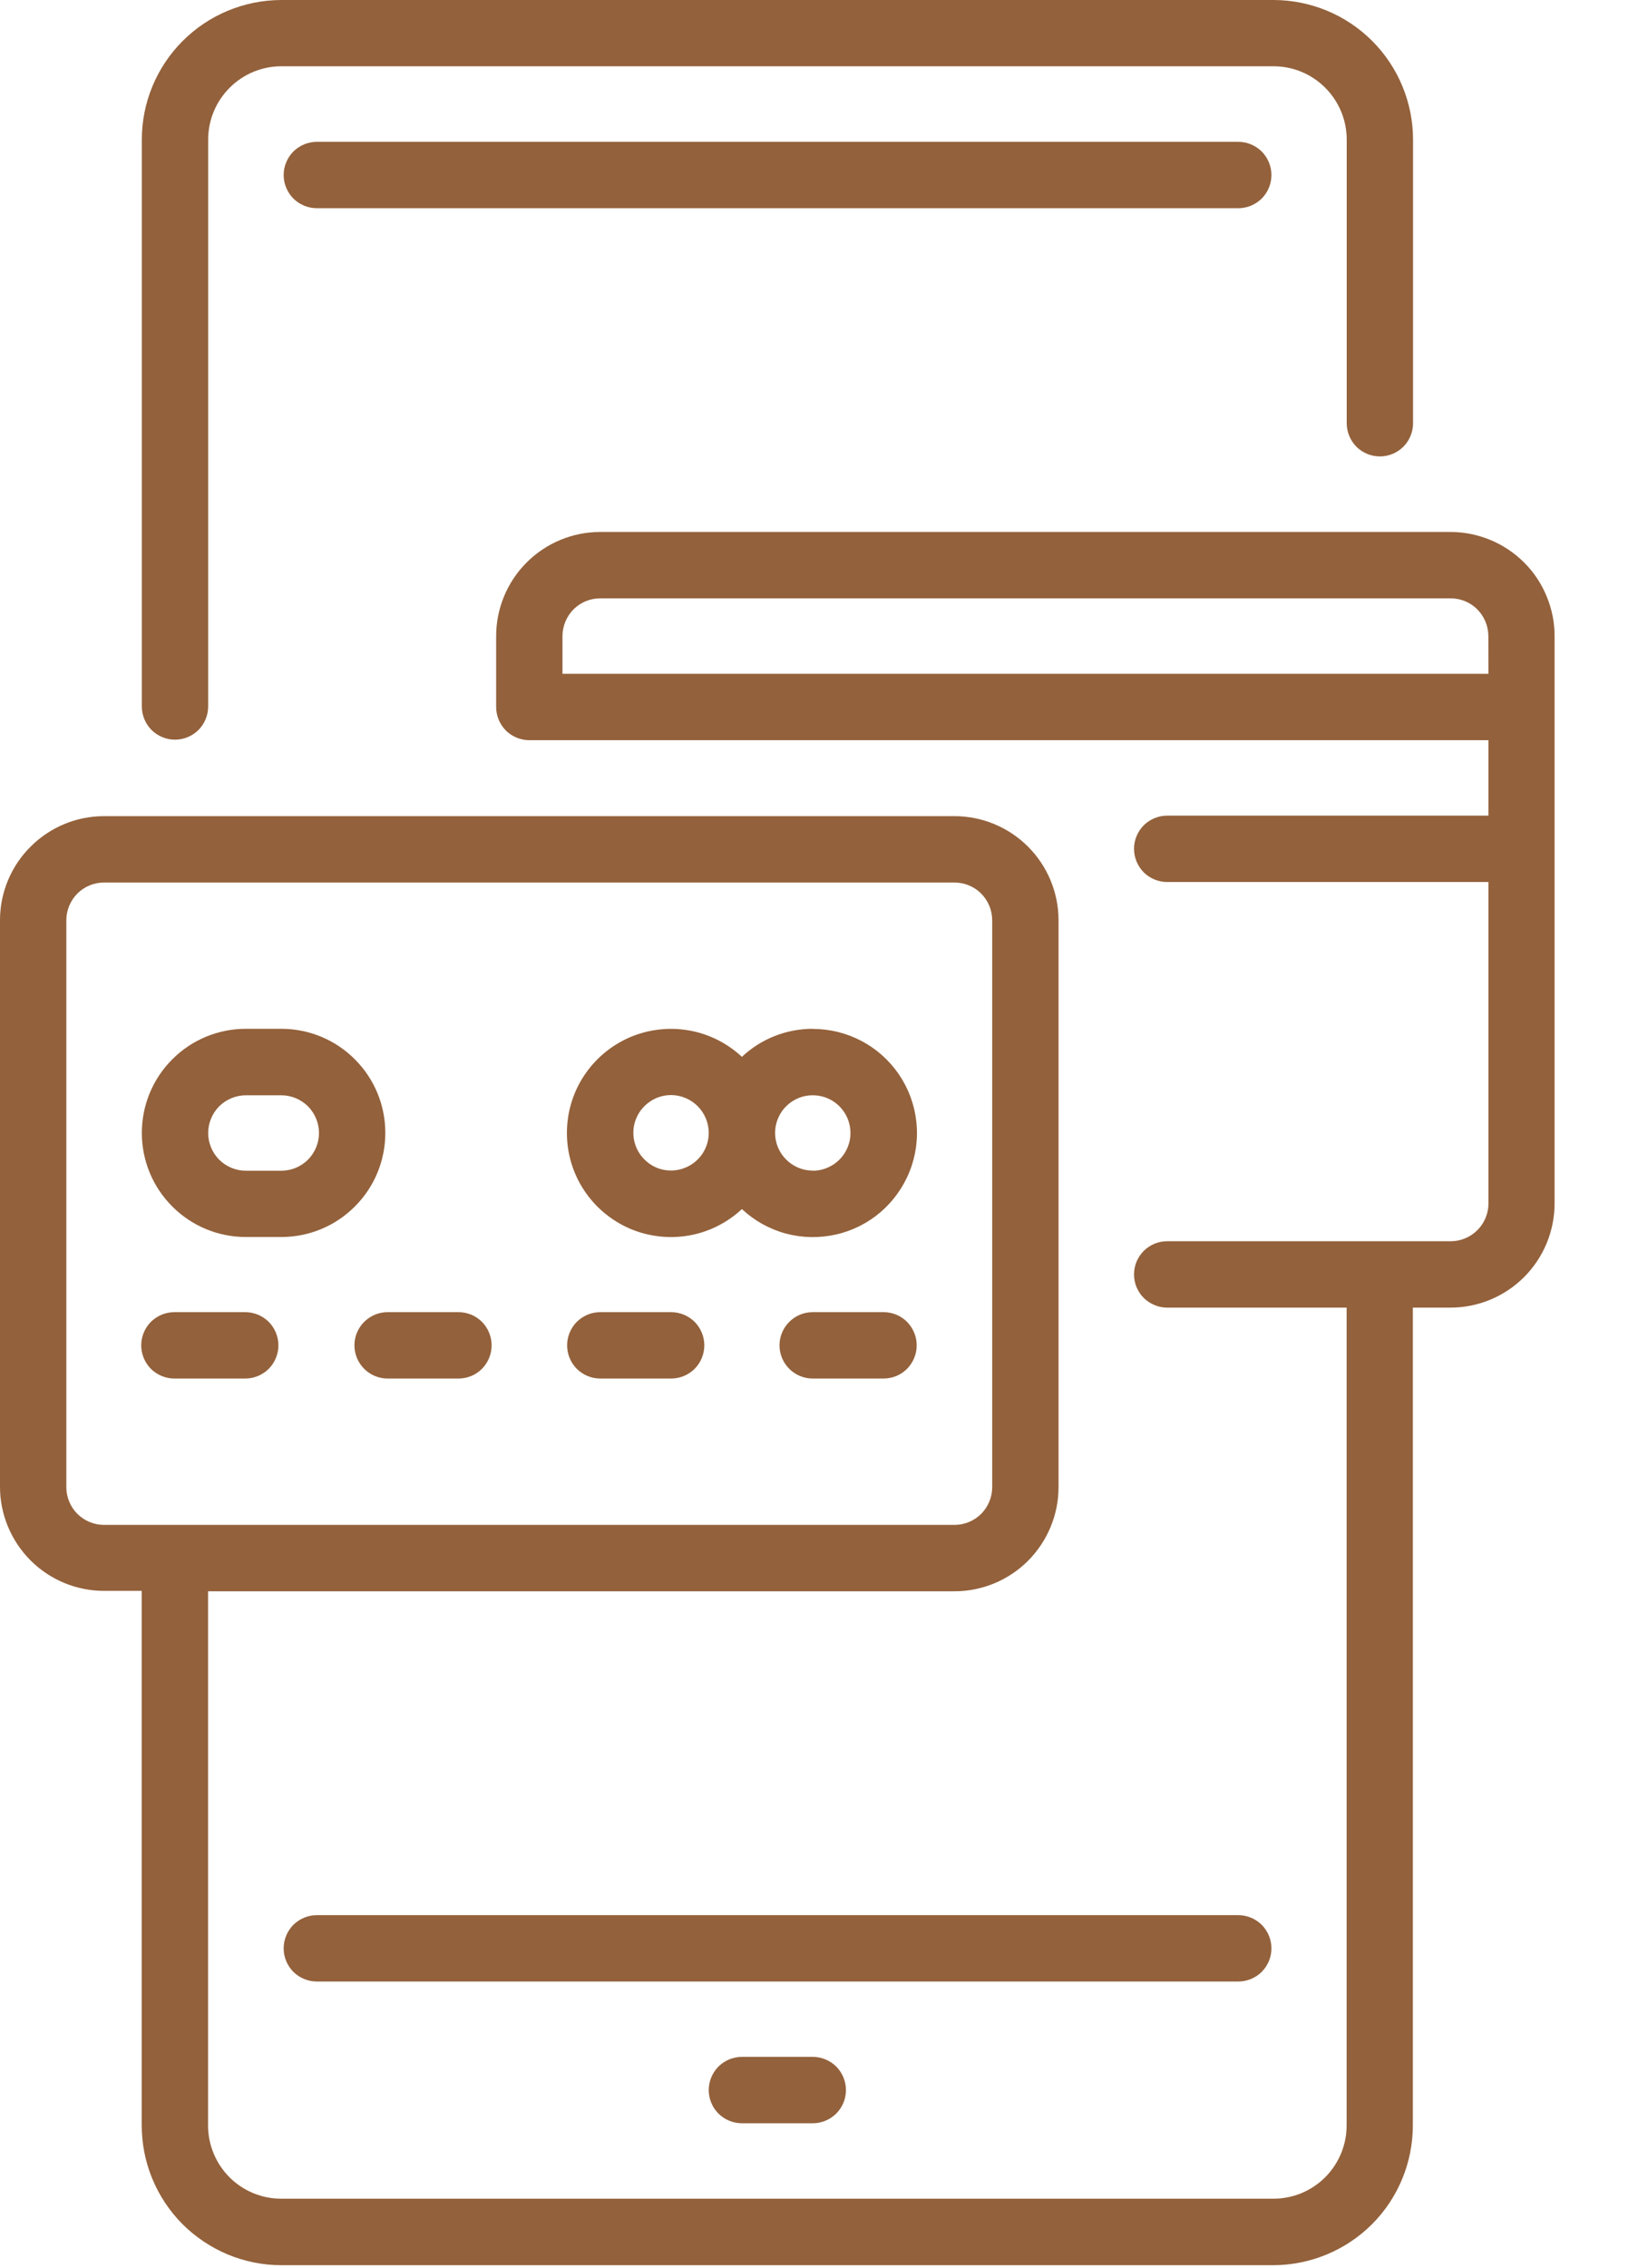 <svg width="16" height="22" viewBox="0 0 16 22" fill="none" xmlns="http://www.w3.org/2000/svg">
<g clip-path="url(#clip0_1531_2)">
<path d="M12.365 0H2.731C2.372 0.001 2.028 0.143 1.774 0.397C1.52 0.651 1.377 0.995 1.377 1.354V6.854C1.377 6.939 1.411 7.021 1.471 7.082C1.532 7.142 1.614 7.176 1.699 7.176C1.784 7.176 1.866 7.142 1.927 7.082C1.987 7.021 2.021 6.939 2.021 6.854V1.354C2.021 1.166 2.096 0.985 2.229 0.852C2.362 0.718 2.543 0.643 2.731 0.643H12.365C12.553 0.643 12.734 0.718 12.867 0.852C13 0.985 13.075 1.166 13.075 1.354V4.106C13.075 4.191 13.109 4.273 13.169 4.334C13.23 4.394 13.312 4.428 13.397 4.428C13.482 4.428 13.564 4.394 13.625 4.334C13.685 4.273 13.719 4.191 13.719 4.106V1.354C13.718 0.995 13.576 0.651 13.322 0.397C13.068 0.143 12.724 0.001 12.365 0V0Z" fill="#93613B"/>
<path d="M12.021 18.58H3.076C2.991 18.58 2.909 18.614 2.848 18.674C2.788 18.735 2.754 18.817 2.754 18.902C2.754 18.988 2.788 19.069 2.848 19.13C2.909 19.19 2.991 19.224 3.076 19.224H12.022C12.107 19.224 12.189 19.19 12.25 19.13C12.31 19.069 12.344 18.988 12.344 18.902C12.344 18.817 12.31 18.735 12.25 18.674C12.189 18.614 12.107 18.58 12.022 18.58H12.021Z" fill="#93613B"/>
<path d="M12.021 1.376H3.076C2.991 1.376 2.909 1.41 2.848 1.47C2.788 1.531 2.754 1.613 2.754 1.698C2.754 1.783 2.788 1.865 2.848 1.926C2.909 1.986 2.991 2.02 3.076 2.02H12.022C12.107 2.02 12.189 1.986 12.25 1.926C12.31 1.865 12.344 1.783 12.344 1.698C12.344 1.613 12.31 1.531 12.25 1.47C12.189 1.41 12.107 1.376 12.022 1.376H12.021Z" fill="#93613B"/>
<path d="M7.891 19.955H7.203C7.117 19.955 7.036 19.989 6.975 20.049C6.915 20.11 6.881 20.192 6.881 20.277C6.881 20.363 6.915 20.444 6.975 20.505C7.036 20.565 7.117 20.599 7.203 20.599H7.891C7.976 20.599 8.058 20.565 8.119 20.505C8.179 20.444 8.213 20.363 8.213 20.277C8.213 20.192 8.179 20.11 8.119 20.049C8.058 19.989 7.976 19.955 7.891 19.955V19.955Z" fill="#93613B"/>
<path d="M2.731 9.981H2.387C2.119 9.981 1.862 10.087 1.673 10.277C1.483 10.466 1.377 10.723 1.377 10.991C1.377 11.259 1.483 11.516 1.673 11.705C1.862 11.895 2.119 12.001 2.387 12.001H2.731C2.999 12.001 3.256 11.895 3.445 11.705C3.635 11.516 3.741 11.259 3.741 10.991C3.741 10.723 3.635 10.466 3.445 10.277C3.256 10.087 2.999 9.981 2.731 9.981V9.981ZM2.731 11.358H2.387C2.29 11.358 2.197 11.319 2.128 11.251C2.06 11.182 2.021 11.089 2.021 10.992C2.021 10.895 2.06 10.802 2.128 10.733C2.197 10.665 2.29 10.626 2.387 10.626H2.731C2.828 10.626 2.921 10.665 2.99 10.733C3.058 10.802 3.097 10.895 3.097 10.992C3.097 11.089 3.058 11.182 2.99 11.251C2.921 11.319 2.828 11.358 2.731 11.358Z" fill="#93613B"/>
<path d="M7.891 9.981C7.635 9.981 7.389 10.078 7.203 10.253C7.059 10.119 6.879 10.029 6.685 9.996C6.491 9.963 6.292 9.987 6.111 10.065C5.931 10.144 5.777 10.273 5.669 10.438C5.561 10.602 5.504 10.795 5.504 10.992C5.504 11.188 5.561 11.381 5.669 11.545C5.777 11.71 5.931 11.839 6.111 11.918C6.292 11.996 6.491 12.02 6.685 11.987C6.879 11.954 7.059 11.864 7.203 11.73C7.323 11.842 7.469 11.924 7.628 11.967C7.787 12.01 7.954 12.013 8.115 11.977C8.276 11.941 8.425 11.866 8.55 11.759C8.675 11.651 8.772 11.515 8.832 11.362C8.893 11.209 8.915 11.043 8.896 10.879C8.878 10.716 8.82 10.559 8.727 10.423C8.634 10.287 8.509 10.175 8.364 10.099C8.218 10.022 8.056 9.982 7.891 9.982V9.981ZM6.881 10.991C6.881 11.063 6.859 11.134 6.819 11.194C6.778 11.254 6.721 11.301 6.654 11.328C6.587 11.356 6.514 11.363 6.443 11.349C6.372 11.335 6.307 11.3 6.256 11.248C6.205 11.197 6.17 11.132 6.156 11.061C6.142 10.99 6.149 10.916 6.177 10.85C6.205 10.783 6.252 10.726 6.312 10.686C6.372 10.645 6.443 10.624 6.515 10.624C6.612 10.624 6.705 10.663 6.774 10.732C6.842 10.801 6.881 10.894 6.881 10.991V10.991ZM7.891 11.357C7.794 11.357 7.701 11.318 7.632 11.249C7.564 11.181 7.525 11.088 7.525 10.991V10.991C7.525 10.919 7.547 10.848 7.587 10.788C7.627 10.728 7.685 10.681 7.752 10.653C7.818 10.626 7.892 10.619 7.963 10.633C8.034 10.647 8.099 10.682 8.15 10.733C8.201 10.785 8.236 10.85 8.25 10.921C8.264 10.992 8.257 11.065 8.229 11.132C8.201 11.199 8.154 11.256 8.094 11.296C8.034 11.336 7.963 11.358 7.891 11.358V11.357Z" fill="#93613B"/>
<path d="M2.385 12.73H1.693C1.608 12.73 1.526 12.764 1.465 12.824C1.405 12.885 1.371 12.967 1.371 13.052C1.371 13.137 1.405 13.219 1.465 13.28C1.526 13.34 1.608 13.374 1.693 13.374H2.381C2.466 13.374 2.548 13.34 2.609 13.28C2.669 13.219 2.703 13.137 2.703 13.052C2.703 12.967 2.669 12.885 2.609 12.824C2.548 12.764 2.466 12.73 2.381 12.73H2.385Z" fill="#93613B"/>
<path d="M6.516 12.73H5.828C5.742 12.73 5.661 12.764 5.6 12.824C5.54 12.885 5.506 12.967 5.506 13.052C5.506 13.137 5.54 13.219 5.6 13.28C5.661 13.34 5.742 13.374 5.828 13.374H6.516C6.601 13.374 6.683 13.34 6.744 13.28C6.804 13.219 6.838 13.137 6.838 13.052C6.838 12.967 6.804 12.885 6.744 12.824C6.683 12.764 6.601 12.73 6.516 12.73Z" fill="#93613B"/>
<path d="M4.451 12.73H3.763C3.678 12.73 3.596 12.764 3.536 12.824C3.475 12.885 3.441 12.967 3.441 13.052C3.441 13.137 3.475 13.219 3.536 13.28C3.596 13.34 3.678 13.374 3.763 13.374H4.451C4.537 13.374 4.619 13.34 4.679 13.28C4.739 13.219 4.773 13.137 4.773 13.052C4.773 12.967 4.739 12.885 4.679 12.824C4.619 12.764 4.537 12.73 4.451 12.73V12.73Z" fill="#93613B"/>
<path d="M8.578 12.73H7.89C7.805 12.73 7.723 12.764 7.663 12.824C7.602 12.885 7.568 12.967 7.568 13.052C7.568 13.137 7.602 13.219 7.663 13.28C7.723 13.34 7.805 13.374 7.89 13.374H8.578C8.664 13.374 8.746 13.34 8.806 13.28C8.866 13.219 8.9 13.137 8.9 13.052C8.9 12.967 8.866 12.885 8.806 12.824C8.746 12.764 8.664 12.73 8.578 12.73Z" fill="#93613B"/>
<path d="M14.084 5.161H5.827C5.559 5.161 5.302 5.268 5.113 5.457C4.924 5.646 4.817 5.903 4.817 6.171V6.859C4.817 6.944 4.851 7.026 4.911 7.087C4.972 7.147 5.054 7.181 5.139 7.181H14.451V7.913H11.332C11.247 7.913 11.165 7.947 11.104 8.007C11.044 8.068 11.01 8.149 11.01 8.235C11.01 8.32 11.044 8.402 11.104 8.463C11.165 8.523 11.247 8.557 11.332 8.557H14.451V11.676C14.451 11.773 14.412 11.866 14.344 11.934C14.275 12.003 14.182 12.042 14.085 12.042H11.332C11.29 12.042 11.248 12.05 11.209 12.066C11.17 12.083 11.134 12.106 11.104 12.136C11.074 12.166 11.051 12.202 11.034 12.241C11.018 12.28 11.01 12.322 11.01 12.364C11.01 12.406 11.018 12.448 11.034 12.487C11.051 12.526 11.074 12.562 11.104 12.592C11.134 12.621 11.17 12.645 11.209 12.661C11.248 12.678 11.29 12.686 11.332 12.686H13.074V20.621C13.074 20.809 12.999 20.989 12.866 21.123C12.733 21.256 12.552 21.331 12.364 21.331H2.73C2.542 21.331 2.361 21.256 2.228 21.123C2.095 20.989 2.02 20.809 2.02 20.621V15.438H9.267C9.535 15.438 9.792 15.331 9.981 15.142C10.17 14.952 10.277 14.696 10.277 14.428V8.928C10.277 8.66 10.17 8.403 9.981 8.214C9.792 8.025 9.535 7.918 9.267 7.918H1.01C0.743 7.918 0.487 8.024 0.298 8.213C0.108 8.401 0.001 8.657 0 8.924L0 14.424C0 14.692 0.107 14.948 0.296 15.138C0.485 15.327 0.742 15.434 1.01 15.434H1.376V20.617C1.376 20.795 1.41 20.971 1.478 21.136C1.546 21.301 1.646 21.451 1.771 21.577C1.897 21.703 2.047 21.803 2.211 21.872C2.375 21.94 2.552 21.976 2.73 21.976H12.363C12.722 21.975 13.066 21.832 13.32 21.579C13.574 21.325 13.716 20.981 13.717 20.622V12.686H14.083C14.351 12.686 14.607 12.579 14.797 12.39C14.986 12.2 15.093 11.944 15.093 11.676V6.176C15.094 6.043 15.068 5.911 15.017 5.788C14.967 5.665 14.893 5.553 14.799 5.459C14.705 5.365 14.594 5.29 14.471 5.239C14.348 5.188 14.217 5.161 14.084 5.161V5.161ZM1.01 14.794C0.913 14.794 0.82 14.755 0.751 14.687C0.683 14.618 0.644 14.525 0.644 14.428V8.928C0.644 8.831 0.683 8.738 0.751 8.669C0.82 8.6 0.913 8.562 1.01 8.562H9.267C9.364 8.562 9.457 8.6 9.526 8.669C9.594 8.738 9.633 8.831 9.633 8.928V14.428C9.633 14.525 9.594 14.618 9.526 14.687C9.457 14.755 9.364 14.794 9.267 14.794H1.01ZM14.451 6.537H5.461V6.171C5.461 6.074 5.5 5.981 5.568 5.912C5.637 5.843 5.73 5.805 5.827 5.805H14.084C14.181 5.805 14.274 5.843 14.343 5.912C14.411 5.981 14.45 6.074 14.45 6.171L14.451 6.537Z" fill="#93613B"/>
</g>
<defs>
<clipPath id="clip0_1531_2">
<rect width="15.094" height="21.975" fill="white"/>
</clipPath>
</defs>
</svg>
